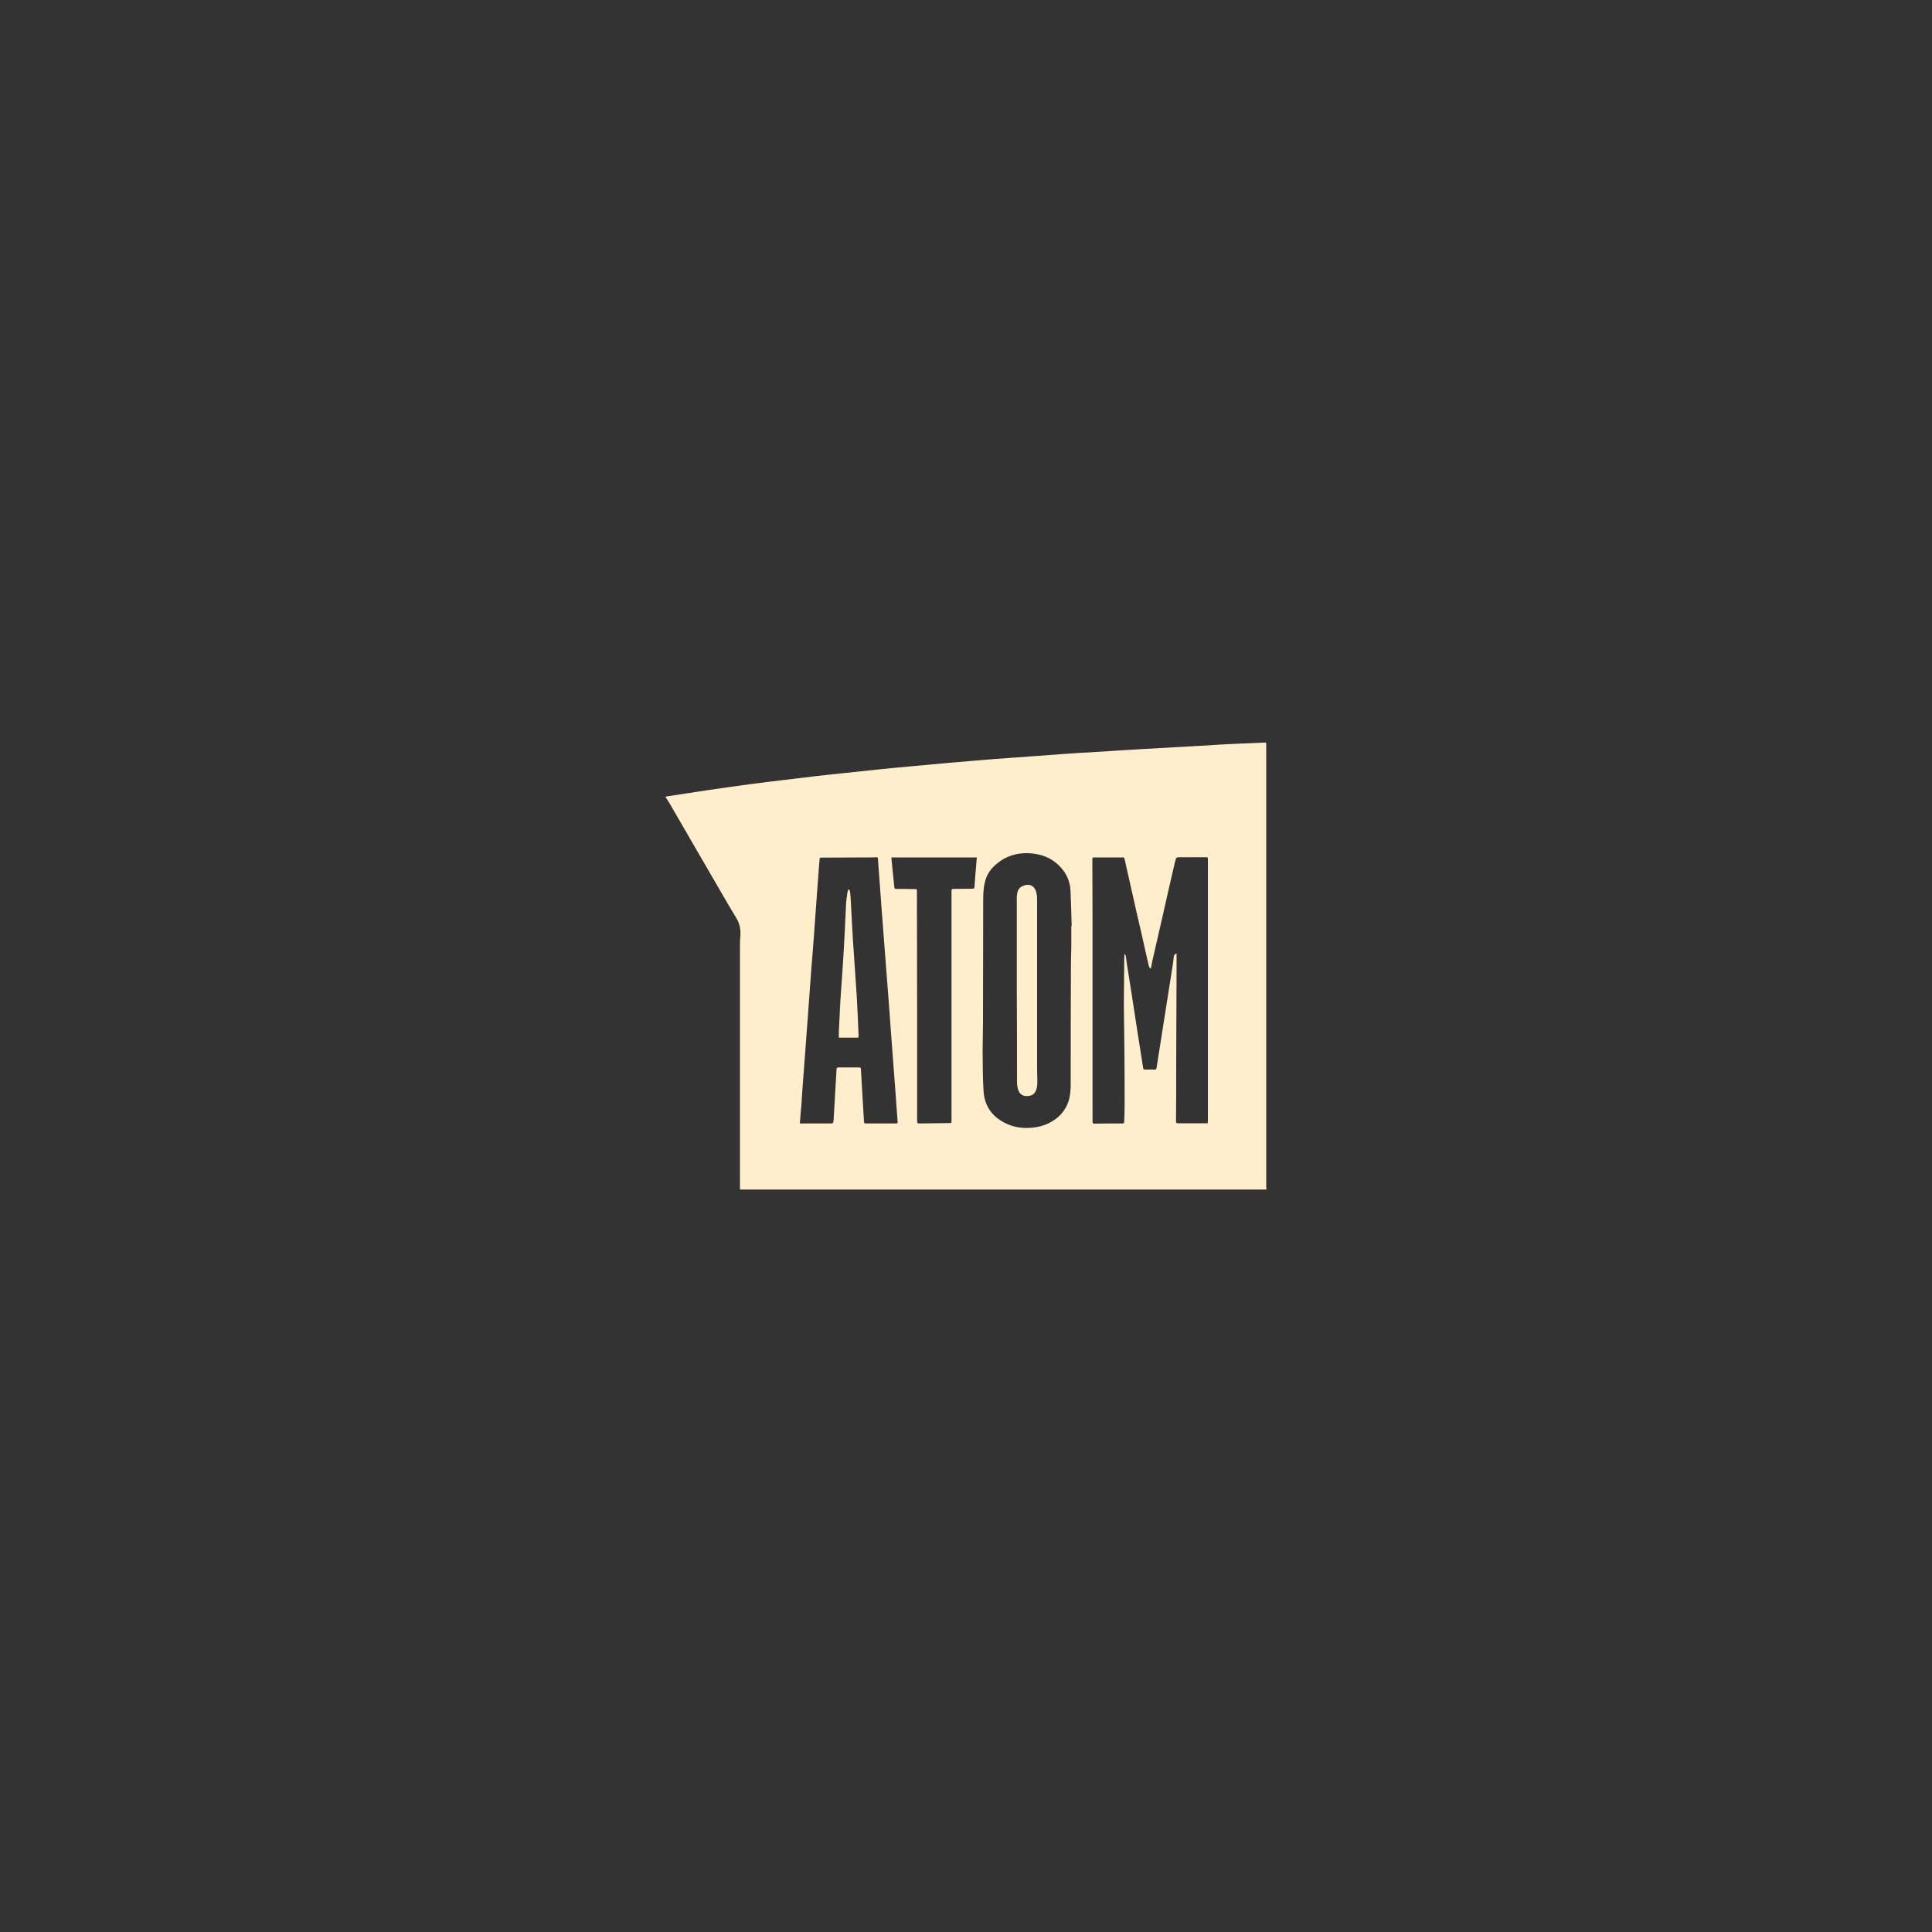 <?xml version="1.0" encoding="UTF-8"?> <svg xmlns="http://www.w3.org/2000/svg" xmlns:xlink="http://www.w3.org/1999/xlink" version="1.1" id="Слой_1" x="0px" y="0px" viewBox="0 0 100 100" style="enable-background:new 0 0 100 100;" xml:space="preserve"><rect x="0" y="0" width="100" height="100" fill="#333333" stroke="none"/> <style type="text/css"> .st0{fill:#FFEECC;} .st1{fill-rule:evenodd;clip-rule:evenodd;fill:#FFEECC;} </style> <g> <path class="st0" d="M46.14,44.38c0,0.02,0,0.04,0,0.05c0.05,0.5,0.1,1,0.15,1.49c0.01,0.06,0.02,0.09,0.09,0.09 c0.32,0,0.63,0,0.95,0.01c0.13,0,0.13,0,0.13,0.12c0,2.06,0.01,4.11,0.01,6.17c0,1.91,0,3.82,0,5.73c0,0.08,0.02,0.11,0.11,0.11 c0.52-0.01,1.03-0.01,1.55-0.02c0.12,0,0.12,0,0.12-0.13c0-2.3,0-4.61,0-6.91c0-1.66,0-3.32,0-4.98c0-0.08,0.02-0.1,0.1-0.1 c0.33,0,0.66-0.01,0.99-0.01c0.07,0,0.09-0.02,0.1-0.1c0.02-0.35,0.05-0.69,0.08-1.03c0.01-0.16,0.03-0.32,0.04-0.49H46.14z M41.4,58.15h0.11c0.48,0,0.95,0,1.43,0c0.19,0,0.19,0,0.21-0.2c0-0.01,0-0.02,0-0.03c0.03-0.46,0.05-0.92,0.08-1.38 c0.02-0.4,0.05-0.8,0.07-1.2c0-0.06,0.02-0.09,0.09-0.09c0.36,0,0.72,0,1.08,0c0.06,0,0.08,0.02,0.09,0.08 c0.03,0.52,0.06,1.04,0.09,1.56c0.02,0.39,0.05,0.77,0.07,1.16c0,0.06,0.01,0.1,0.09,0.1c0.52,0,1.05,0,1.57,0 c0.07,0,0.09-0.02,0.08-0.09c-0.04-0.55-0.08-1.1-0.12-1.66c-0.07-0.93-0.14-1.85-0.21-2.78c-0.08-1.11-0.16-2.22-0.25-3.33 c-0.08-1-0.15-2-0.23-3c-0.07-0.95-0.14-1.9-0.21-2.85c0-0.05-0.02-0.07-0.07-0.07c-0.14,0.01-0.27,0.01-0.4,0.01 c-0.82,0-1.63,0.01-2.45,0.01c-0.07,0-0.1,0.01-0.1,0.09c-0.03,0.4-0.06,0.79-0.09,1.18c-0.06,0.78-0.11,1.56-0.17,2.34 c-0.05,0.73-0.11,1.47-0.17,2.2c-0.06,0.78-0.11,1.56-0.17,2.34c-0.06,0.81-0.12,1.61-0.18,2.42c-0.06,0.79-0.12,1.57-0.17,2.36 C41.44,57.59,41.42,57.86,41.4,58.15 M55.45,47.93c0.01,0,0.01,0,0.02,0c-0.02-0.61-0.03-1.21-0.06-1.82 c-0.02-0.47-0.2-0.89-0.52-1.23c-0.45-0.49-1.03-0.7-1.68-0.72c-0.6-0.02-1.16,0.16-1.62,0.55c-0.26,0.21-0.46,0.47-0.57,0.8 c-0.11,0.34-0.13,0.7-0.13,1.05c0,2.12-0.01,4.24-0.01,6.36c0,0.48-0.02,0.95-0.02,1.43c0.01,0.71,0,1.43,0.05,2.14 c0.05,0.76,0.45,1.32,1.14,1.65c0.38,0.19,0.79,0.26,1.22,0.24c0.42-0.02,0.83-0.12,1.19-0.34c0.4-0.24,0.69-0.58,0.84-1.02 c0.1-0.3,0.12-0.62,0.12-0.93c0-1.97,0-3.94,0.01-5.92c0-0.37,0.01-0.74,0.02-1.1C55.45,48.67,55.45,48.3,55.45,47.93 M60.9,49.36 c0,0.21,0,0.42,0,0.62c-0.01,1.7-0.01,3.39-0.02,5.09c0,0.99,0,1.97-0.01,2.96c0,0.09,0.02,0.11,0.11,0.11c0.46,0,0.92,0,1.39,0 c0.15,0,0.15,0.03,0.15-0.14c0-4.5,0-8.99,0-13.48c0-0.03,0-0.05,0-0.08c0-0.05-0.02-0.07-0.07-0.07c-0.48,0-0.95,0-1.43,0 c-0.08,0-0.16,0.02-0.17,0.13c0,0.03-0.02,0.06-0.03,0.1c-0.22,0.95-0.44,1.9-0.65,2.85c-0.17,0.74-0.34,1.48-0.51,2.22 c-0.03,0.15-0.06,0.3-0.09,0.45c-0.01,0-0.02,0.01-0.03,0.01c-0.02-0.04-0.06-0.07-0.07-0.11c-0.04-0.17-0.08-0.34-0.12-0.51 c-0.17-0.78-0.35-1.56-0.53-2.33c-0.2-0.9-0.41-1.8-0.61-2.71c-0.02-0.08-0.05-0.1-0.12-0.09c-0.47,0-0.95,0-1.42,0 c-0.13,0-0.13,0-0.13,0.13c0,1.3,0.01,2.59,0.01,3.89c0,3.21,0,6.43,0,9.65c0,0.08,0.02,0.11,0.11,0.11 c0.47-0.01,0.95-0.01,1.43-0.01c0.08,0,0.1-0.02,0.1-0.1c0.01-0.3,0.02-0.6,0.02-0.89c0-0.9,0-1.81-0.01-2.72 c-0.01-0.82-0.02-1.64-0.03-2.46c0-0.38,0.01-0.76,0.01-1.14c0-0.4,0.01-0.8,0.01-1.2c0-0.08,0.01-0.16,0.01-0.24 c0.01,0,0.02-0.01,0.03-0.01c0.02,0.05,0.04,0.09,0.05,0.14c0.02,0.1,0.02,0.21,0.04,0.32c0.18,1.13,0.36,2.26,0.53,3.4 c0.11,0.68,0.21,1.35,0.32,2.03c0.01,0.06,0.02,0.08,0.09,0.08c0.17,0,0.35,0,0.52,0c0.05,0,0.07-0.02,0.08-0.07 c0.03-0.21,0.07-0.42,0.1-0.63c0.16-1,0.31-1.99,0.47-2.99c0.09-0.59,0.19-1.19,0.28-1.78c0.02-0.14,0.03-0.27,0.05-0.41 C60.79,49.42,60.82,49.36,60.9,49.36 M65.55,61.57H38.3c0-0.04,0-0.08,0-0.12c0-4.14,0-8.28,0-12.42c0-0.19,0-0.38,0.02-0.56 c0.03-0.34-0.03-0.65-0.2-0.94c-0.13-0.22-0.26-0.43-0.39-0.65c-1.02-1.75-2.03-3.5-3.05-5.26c-0.08-0.13-0.16-0.25-0.24-0.38 c0.03-0.01,0.06-0.01,0.09-0.02c0.67-0.1,1.35-0.21,2.02-0.31c0.76-0.11,1.51-0.22,2.27-0.32c0.59-0.08,1.18-0.15,1.77-0.22 c0.55-0.07,1.1-0.13,1.66-0.2c0.53-0.06,1.05-0.12,1.58-0.17c0.57-0.06,1.13-0.12,1.7-0.18c0.56-0.06,1.11-0.11,1.67-0.16 c0.65-0.06,1.31-0.12,1.96-0.18c0.44-0.04,0.87-0.07,1.31-0.11c0.59-0.05,1.19-0.1,1.78-0.14c0.42-0.03,0.84-0.06,1.26-0.09 c0.59-0.04,1.18-0.09,1.76-0.13c0.39-0.03,0.78-0.05,1.17-0.07c0.57-0.04,1.13-0.07,1.7-0.11c0.34-0.02,0.68-0.04,1.02-0.06 c0.53-0.03,1.05-0.06,1.58-0.09c0.37-0.02,0.73-0.04,1.1-0.06c0.43-0.02,0.86-0.05,1.29-0.08c0.27-0.01,0.54-0.03,0.82-0.04 c0.48-0.02,0.95-0.04,1.43-0.06c0.17-0.01,0.16-0.03,0.16,0.16c0,7.62,0,15.23,0,22.84C65.55,61.48,65.55,61.52,65.55,61.57"></path> <path class="st0" d="M52.63,51.45c0-1.55,0-3.09,0-4.64c0-0.17-0.01-0.34,0.01-0.5c0.02-0.21,0.11-0.38,0.32-0.46 c0.32-0.13,0.57-0.02,0.67,0.31c0.04,0.13,0.05,0.27,0.05,0.41c0,2.94,0,5.88,0,8.82c0,0.24,0.02,0.49,0.01,0.73 c-0.01,0.12-0.03,0.26-0.09,0.37c-0.1,0.2-0.3,0.25-0.5,0.24c-0.22-0.01-0.35-0.15-0.41-0.35c-0.03-0.11-0.05-0.24-0.05-0.36 C52.64,54.5,52.64,52.97,52.63,51.45L52.63,51.45z"></path> <path class="st0" d="M44.43,53.71h-1.01c0-0.12-0.01-0.24,0-0.36c0.03-0.53,0.05-1.06,0.08-1.59c0.03-0.53,0.08-1.05,0.11-1.58 c0.04-0.62,0.08-1.25,0.11-1.88c0.03-0.49,0.04-0.99,0.07-1.48c0.01-0.2,0.04-0.41,0.07-0.61c0.01-0.06,0.03-0.11,0.05-0.17 c0.01,0,0.02,0,0.03-0.01c0.02,0.04,0.05,0.08,0.06,0.13c0.02,0.17,0.03,0.35,0.04,0.52c0.03,0.5,0.05,1,0.08,1.5 c0.02,0.36,0.04,0.72,0.07,1.09c0.05,0.79,0.11,1.59,0.16,2.38c0.04,0.65,0.06,1.3,0.09,1.95C44.43,53.64,44.43,53.67,44.43,53.71"></path> </g> </svg> 
